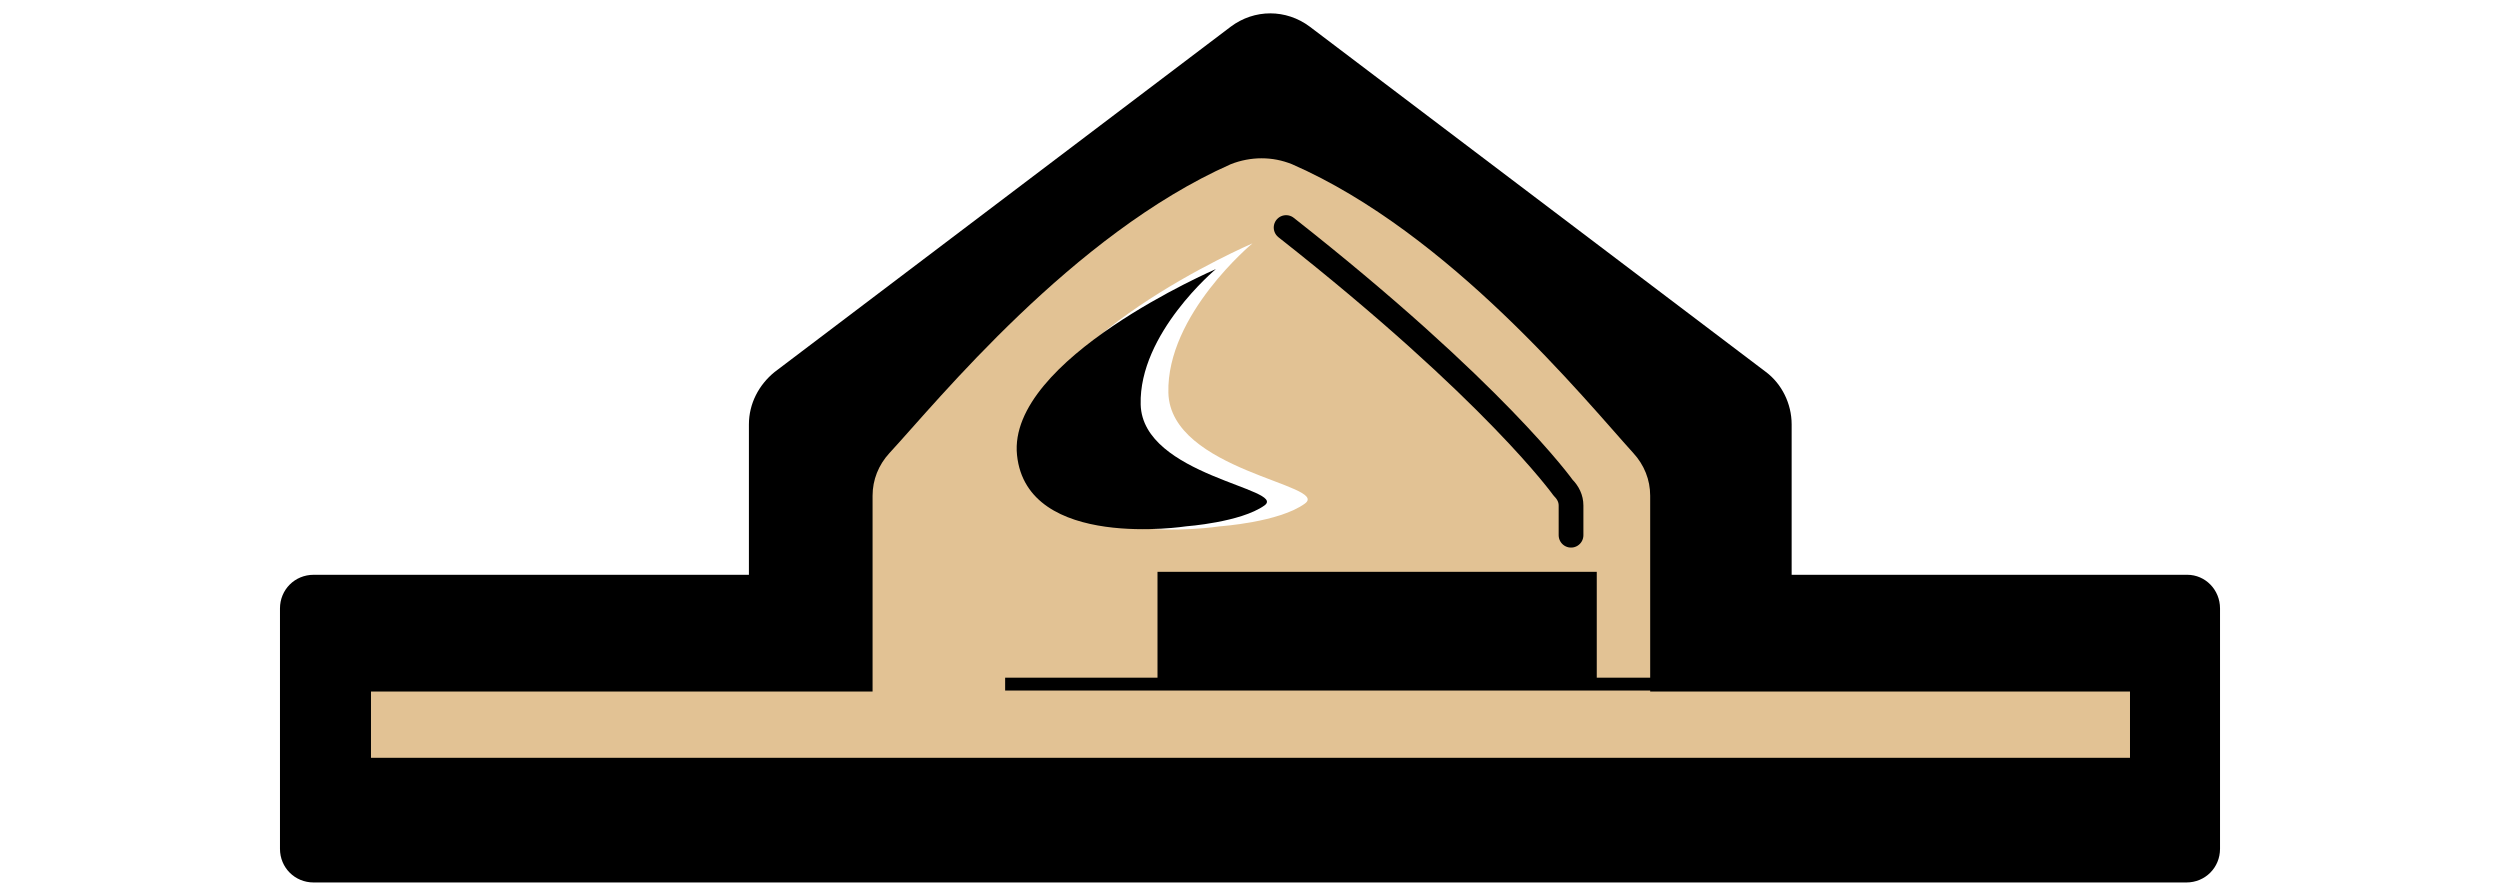 <?xml version="1.0" encoding="utf-8"?>
<!-- Generator: Adobe Illustrator 26.0.1, SVG Export Plug-In . SVG Version: 6.00 Build 0)  -->
<svg version="1.1" id="Layer_1" xmlns="http://www.w3.org/2000/svg" xmlns:xlink="http://www.w3.org/1999/xlink" x="0px" y="0px"
	 viewBox="0 0 252.7 90.6" style="enable-background:new 0 0 252.7 90.6;" xml:space="preserve">
<style type="text/css">
	.st0{fill:#FFFFFF;}
	.st1{fill:#E2C294;}
	.st2{fill:none;stroke:#000000;stroke-width:2.5;stroke-linecap:round;stroke-linejoin:bevel;stroke-miterlimit:10;}
</style>
<rect class="st0" width="252.7" height="90.6"/>
<g>
	<path d="M224.4,61.5v24.3c0,1.9-1.5,3.4-3.4,3.4H31.7c-1.9,0-3.4-1.5-3.4-3.4V61.5c0-1.9,1.5-3.4,3.4-3.4h44V42.9
		c0-2.1,1-4,2.6-5.3l46.1-34.9c2.4-1.8,5.6-1.8,8,0l46.1,34.9c1.6,1.2,2.6,3.2,2.6,5.3v15.2h40C222.9,58.1,224.4,59.6,224.4,61.5z"
		/>
	<path class="st1" d="M215.3,69.9v6.7H37.5v-6.7h50.7V50.1c0-1.6,0.6-3.1,1.7-4.3c4.9-5.3,18.5-22.1,34.5-29.2
		c1-0.4,2.1-0.6,3.1-0.6c1.1,0,2.1,0.2,3.1,0.6c16,7,29.6,23.8,34.5,29.2c1.1,1.2,1.7,2.7,1.7,4.3v19.8H215.3z"/>
	<path class="st2" d="M130,23c21.1,16.6,28,26.3,28,26.3c0.5,0.5,0.8,1.1,0.8,1.8v3"/>
	<path class="st0" d="M126.6,24.6c0,0-23.2,10-22.1,20.7c1.1,10.7,18.8,7.9,18.8,7.9s6-0.4,8.6-2.3c2.6-1.9-13.6-3.3-13.8-11.2
		S126.6,24.6,126.6,24.6z"/>
	<rect x="101.6" y="68.5" width="67.4" height="1.3"/>
	<rect x="117" y="57.8" width="44.4" height="11.3"/>
	<path d="M122.9,27.2c0,0-21.1,9.1-20.1,18.8c1,9.7,17.1,7.2,17.1,7.2s5.5-0.4,7.9-2.1c2.4-1.7-12.3-3-12.5-10.2
		S122.9,27.2,122.9,27.2z"/>
</g>
</svg>
